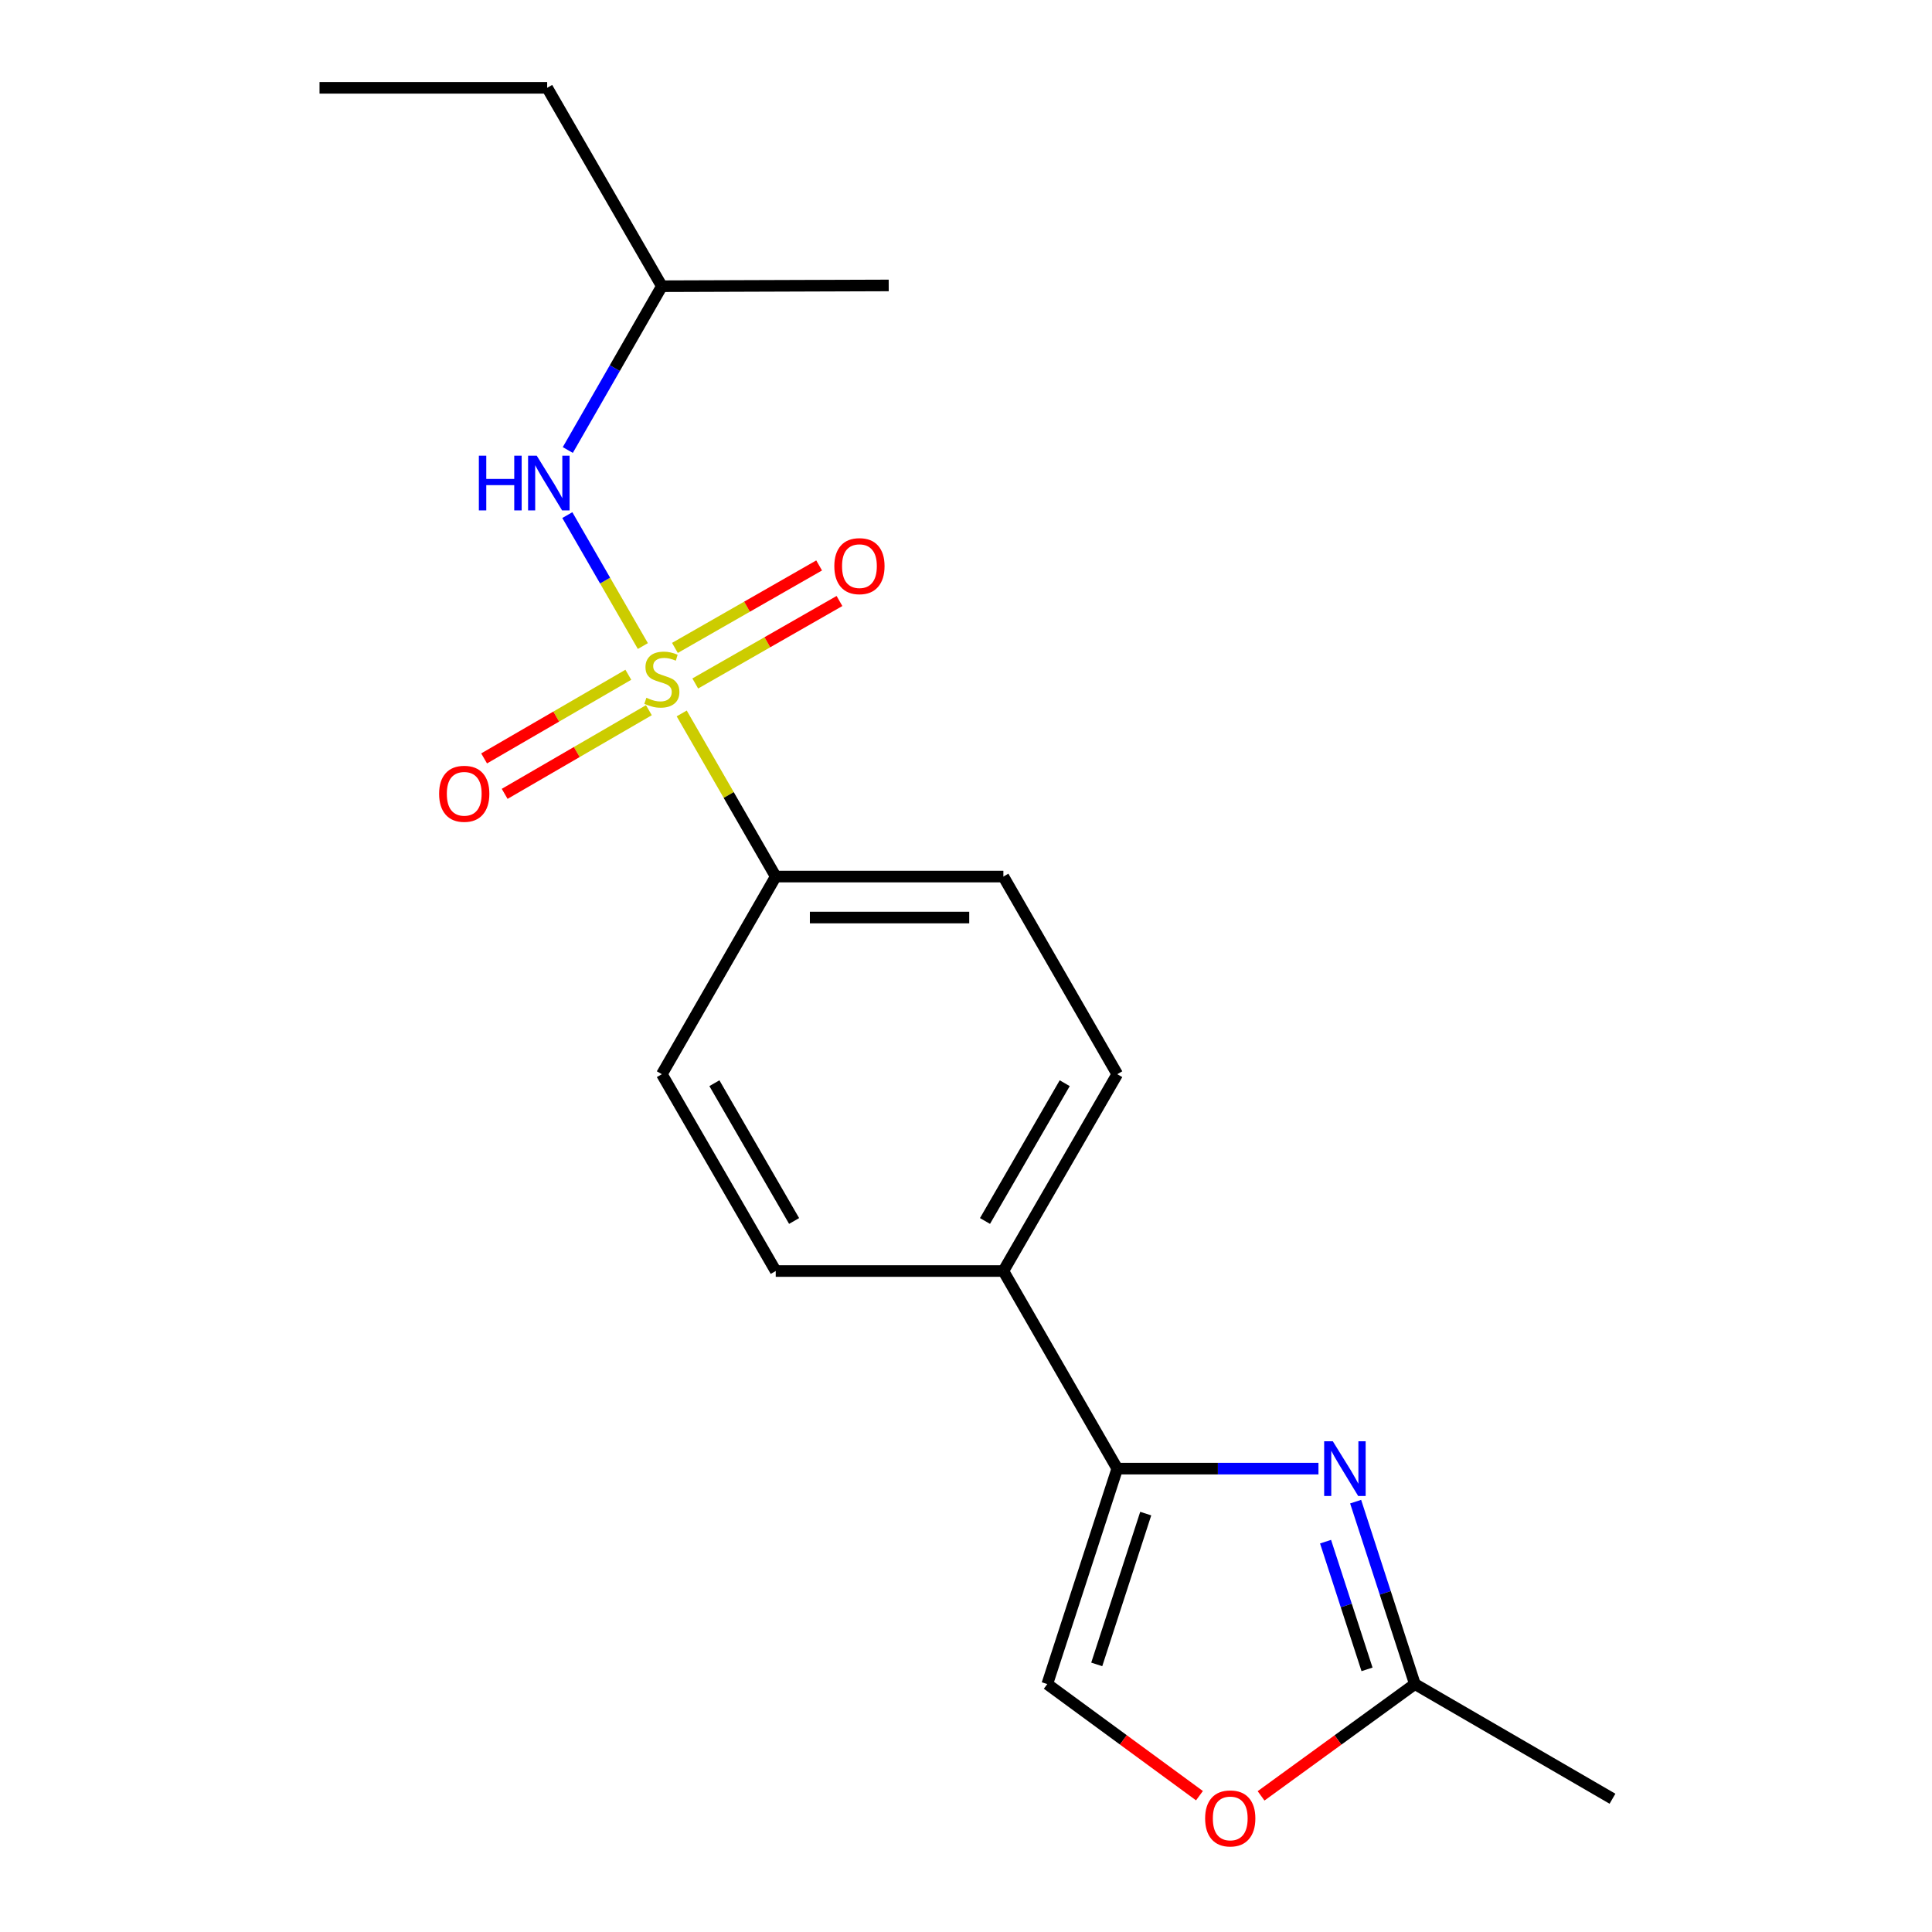 <?xml version='1.0' encoding='iso-8859-1'?>
<svg version='1.1' baseProfile='full'
              xmlns='http://www.w3.org/2000/svg'
                      xmlns:rdkit='http://www.rdkit.org/xml'
                      xmlns:xlink='http://www.w3.org/1999/xlink'
                  xml:space='preserve'
width='1000px' height='1000px' viewBox='0 0 1000 1000'>
<!-- END OF HEADER -->
<rect style='opacity:1.0;fill:#FFFFFF;stroke:none' width='1000' height='1000' x='0' y='0'> </rect>
<path class='bond-2' d='M 332.743,334.396 L 313.195,300.507' style='fill:none;fill-rule:evenodd;stroke:#CCCC00;stroke-width:6px;stroke-linecap:butt;stroke-linejoin:miter;stroke-opacity:1' />
<path class='bond-2' d='M 313.195,300.507 L 293.647,266.619' style='fill:none;fill-rule:evenodd;stroke:#0000FF;stroke-width:6px;stroke-linecap:butt;stroke-linejoin:miter;stroke-opacity:1' />
<path class='bond-5' d='M 352.853,369.274 L 377.184,411.492' style='fill:none;fill-rule:evenodd;stroke:#CCCC00;stroke-width:6px;stroke-linecap:butt;stroke-linejoin:miter;stroke-opacity:1' />
<path class='bond-5' d='M 377.184,411.492 L 401.515,453.71' style='fill:none;fill-rule:evenodd;stroke:#000000;stroke-width:6px;stroke-linecap:butt;stroke-linejoin:miter;stroke-opacity:1' />
<path class='bond-7' d='M 325.22,349.254 L 287.897,370.905' style='fill:none;fill-rule:evenodd;stroke:#CCCC00;stroke-width:6px;stroke-linecap:butt;stroke-linejoin:miter;stroke-opacity:1' />
<path class='bond-7' d='M 287.897,370.905 L 250.574,392.556' style='fill:none;fill-rule:evenodd;stroke:#FF0000;stroke-width:6px;stroke-linecap:butt;stroke-linejoin:miter;stroke-opacity:1' />
<path class='bond-7' d='M 335.86,367.596 L 298.537,389.247' style='fill:none;fill-rule:evenodd;stroke:#CCCC00;stroke-width:6px;stroke-linecap:butt;stroke-linejoin:miter;stroke-opacity:1' />
<path class='bond-7' d='M 298.537,389.247 L 261.215,410.898' style='fill:none;fill-rule:evenodd;stroke:#FF0000;stroke-width:6px;stroke-linecap:butt;stroke-linejoin:miter;stroke-opacity:1' />
<path class='bond-8' d='M 359.866,353.768 L 397.187,332.423' style='fill:none;fill-rule:evenodd;stroke:#CCCC00;stroke-width:6px;stroke-linecap:butt;stroke-linejoin:miter;stroke-opacity:1' />
<path class='bond-8' d='M 397.187,332.423 L 434.508,311.077' style='fill:none;fill-rule:evenodd;stroke:#FF0000;stroke-width:6px;stroke-linecap:butt;stroke-linejoin:miter;stroke-opacity:1' />
<path class='bond-8' d='M 349.338,335.361 L 386.659,314.016' style='fill:none;fill-rule:evenodd;stroke:#CCCC00;stroke-width:6px;stroke-linecap:butt;stroke-linejoin:miter;stroke-opacity:1' />
<path class='bond-8' d='M 386.659,314.016 L 423.981,292.67' style='fill:none;fill-rule:evenodd;stroke:#FF0000;stroke-width:6px;stroke-linecap:butt;stroke-linejoin:miter;stroke-opacity:1' />
<path class='bond-0' d='M 682.437,760.157 L 630.365,760.157' style='fill:none;fill-rule:evenodd;stroke:#0000FF;stroke-width:6px;stroke-linecap:butt;stroke-linejoin:miter;stroke-opacity:1' />
<path class='bond-0' d='M 630.365,760.157 L 578.294,760.157' style='fill:none;fill-rule:evenodd;stroke:#000000;stroke-width:6px;stroke-linecap:butt;stroke-linejoin:miter;stroke-opacity:1' />
<path class='bond-3' d='M 701.673,777.248 L 717.005,824.46' style='fill:none;fill-rule:evenodd;stroke:#0000FF;stroke-width:6px;stroke-linecap:butt;stroke-linejoin:miter;stroke-opacity:1' />
<path class='bond-3' d='M 717.005,824.46 L 732.336,871.672' style='fill:none;fill-rule:evenodd;stroke:#000000;stroke-width:6px;stroke-linecap:butt;stroke-linejoin:miter;stroke-opacity:1' />
<path class='bond-3' d='M 686.104,797.961 L 696.836,831.01' style='fill:none;fill-rule:evenodd;stroke:#0000FF;stroke-width:6px;stroke-linecap:butt;stroke-linejoin:miter;stroke-opacity:1' />
<path class='bond-3' d='M 696.836,831.01 L 707.568,864.058' style='fill:none;fill-rule:evenodd;stroke:#000000;stroke-width:6px;stroke-linecap:butt;stroke-linejoin:miter;stroke-opacity:1' />
<path class='bond-1' d='M 578.294,760.157 L 519.344,657.878' style='fill:none;fill-rule:evenodd;stroke:#000000;stroke-width:6px;stroke-linecap:butt;stroke-linejoin:miter;stroke-opacity:1' />
<path class='bond-4' d='M 578.294,760.157 L 542.068,871.672' style='fill:none;fill-rule:evenodd;stroke:#000000;stroke-width:6px;stroke-linecap:butt;stroke-linejoin:miter;stroke-opacity:1' />
<path class='bond-4' d='M 593.027,783.436 L 567.67,861.496' style='fill:none;fill-rule:evenodd;stroke:#000000;stroke-width:6px;stroke-linecap:butt;stroke-linejoin:miter;stroke-opacity:1' />
<path class='bond-14' d='M 293.892,232.927 L 318.234,190.536' style='fill:none;fill-rule:evenodd;stroke:#0000FF;stroke-width:6px;stroke-linecap:butt;stroke-linejoin:miter;stroke-opacity:1' />
<path class='bond-14' d='M 318.234,190.536 L 342.576,148.146' style='fill:none;fill-rule:evenodd;stroke:#000000;stroke-width:6px;stroke-linecap:butt;stroke-linejoin:miter;stroke-opacity:1' />
<path class='bond-15' d='M 732.336,871.672 L 834.615,931.022' style='fill:none;fill-rule:evenodd;stroke:#000000;stroke-width:6px;stroke-linecap:butt;stroke-linejoin:miter;stroke-opacity:1' />
<path class='bond-20' d='M 732.336,871.672 L 692.531,900.603' style='fill:none;fill-rule:evenodd;stroke:#000000;stroke-width:6px;stroke-linecap:butt;stroke-linejoin:miter;stroke-opacity:1' />
<path class='bond-20' d='M 692.531,900.603 L 652.726,929.535' style='fill:none;fill-rule:evenodd;stroke:#FF0000;stroke-width:6px;stroke-linecap:butt;stroke-linejoin:miter;stroke-opacity:1' />
<path class='bond-6' d='M 542.068,871.672 L 581.452,900.557' style='fill:none;fill-rule:evenodd;stroke:#000000;stroke-width:6px;stroke-linecap:butt;stroke-linejoin:miter;stroke-opacity:1' />
<path class='bond-6' d='M 581.452,900.557 L 620.836,929.442' style='fill:none;fill-rule:evenodd;stroke:#FF0000;stroke-width:6px;stroke-linecap:butt;stroke-linejoin:miter;stroke-opacity:1' />
<path class='bond-10' d='M 401.515,453.71 L 519.344,453.71' style='fill:none;fill-rule:evenodd;stroke:#000000;stroke-width:6px;stroke-linecap:butt;stroke-linejoin:miter;stroke-opacity:1' />
<path class='bond-10' d='M 419.189,474.915 L 501.669,474.915' style='fill:none;fill-rule:evenodd;stroke:#000000;stroke-width:6px;stroke-linecap:butt;stroke-linejoin:miter;stroke-opacity:1' />
<path class='bond-11' d='M 401.515,453.71 L 342.576,556' style='fill:none;fill-rule:evenodd;stroke:#000000;stroke-width:6px;stroke-linecap:butt;stroke-linejoin:miter;stroke-opacity:1' />
<path class='bond-9' d='M 519.344,657.878 L 401.515,657.878' style='fill:none;fill-rule:evenodd;stroke:#000000;stroke-width:6px;stroke-linecap:butt;stroke-linejoin:miter;stroke-opacity:1' />
<path class='bond-19' d='M 519.344,657.878 L 578.294,556' style='fill:none;fill-rule:evenodd;stroke:#000000;stroke-width:6px;stroke-linecap:butt;stroke-linejoin:miter;stroke-opacity:1' />
<path class='bond-19' d='M 509.832,631.977 L 551.097,560.662' style='fill:none;fill-rule:evenodd;stroke:#000000;stroke-width:6px;stroke-linecap:butt;stroke-linejoin:miter;stroke-opacity:1' />
<path class='bond-12' d='M 519.344,453.71 L 578.294,556' style='fill:none;fill-rule:evenodd;stroke:#000000;stroke-width:6px;stroke-linecap:butt;stroke-linejoin:miter;stroke-opacity:1' />
<path class='bond-13' d='M 342.576,556 L 401.515,657.878' style='fill:none;fill-rule:evenodd;stroke:#000000;stroke-width:6px;stroke-linecap:butt;stroke-linejoin:miter;stroke-opacity:1' />
<path class='bond-13' d='M 369.772,560.663 L 411.029,631.978' style='fill:none;fill-rule:evenodd;stroke:#000000;stroke-width:6px;stroke-linecap:butt;stroke-linejoin:miter;stroke-opacity:1' />
<path class='bond-16' d='M 342.576,148.146 L 283.214,45.455' style='fill:none;fill-rule:evenodd;stroke:#000000;stroke-width:6px;stroke-linecap:butt;stroke-linejoin:miter;stroke-opacity:1' />
<path class='bond-17' d='M 342.576,148.146 L 459.993,147.745' style='fill:none;fill-rule:evenodd;stroke:#000000;stroke-width:6px;stroke-linecap:butt;stroke-linejoin:miter;stroke-opacity:1' />
<path class='bond-18' d='M 283.214,45.455 L 165.385,45.455' style='fill:none;fill-rule:evenodd;stroke:#000000;stroke-width:6px;stroke-linecap:butt;stroke-linejoin:miter;stroke-opacity:1' />
<path  class='atom-0' d='M 334.576 361.163
Q 334.896 361.283, 336.216 361.843
Q 337.536 362.403, 338.976 362.763
Q 340.456 363.083, 341.896 363.083
Q 344.576 363.083, 346.136 361.803
Q 347.696 360.483, 347.696 358.203
Q 347.696 356.643, 346.896 355.683
Q 346.136 354.723, 344.936 354.203
Q 343.736 353.683, 341.736 353.083
Q 339.216 352.323, 337.696 351.603
Q 336.216 350.883, 335.136 349.363
Q 334.096 347.843, 334.096 345.283
Q 334.096 341.723, 336.496 339.523
Q 338.936 337.323, 343.736 337.323
Q 347.016 337.323, 350.736 338.883
L 349.816 341.963
Q 346.416 340.563, 343.856 340.563
Q 341.096 340.563, 339.576 341.723
Q 338.056 342.843, 338.096 344.803
Q 338.096 346.323, 338.856 347.243
Q 339.656 348.163, 340.776 348.683
Q 341.936 349.203, 343.856 349.803
Q 346.416 350.603, 347.936 351.403
Q 349.456 352.203, 350.536 353.843
Q 351.656 355.443, 351.656 358.203
Q 351.656 362.123, 349.016 364.243
Q 346.416 366.323, 342.056 366.323
Q 339.536 366.323, 337.616 365.763
Q 335.736 365.243, 333.496 364.323
L 334.576 361.163
' fill='#CCCC00'/>
<path  class='atom-1' d='M 689.863 745.997
L 699.143 760.997
Q 700.063 762.477, 701.543 765.157
Q 703.023 767.837, 703.103 767.997
L 703.103 745.997
L 706.863 745.997
L 706.863 774.317
L 702.983 774.317
L 693.023 757.917
Q 691.863 755.997, 690.623 753.797
Q 689.423 751.597, 689.063 750.917
L 689.063 774.317
L 685.383 774.317
L 685.383 745.997
L 689.863 745.997
' fill='#0000FF'/>
<path  class='atom-3' d='M 247.854 235.864
L 251.694 235.864
L 251.694 247.904
L 266.174 247.904
L 266.174 235.864
L 270.014 235.864
L 270.014 264.184
L 266.174 264.184
L 266.174 251.104
L 251.694 251.104
L 251.694 264.184
L 247.854 264.184
L 247.854 235.864
' fill='#0000FF'/>
<path  class='atom-3' d='M 277.814 235.864
L 287.094 250.864
Q 288.014 252.344, 289.494 255.024
Q 290.974 257.704, 291.054 257.864
L 291.054 235.864
L 294.814 235.864
L 294.814 264.184
L 290.934 264.184
L 280.974 247.784
Q 279.814 245.864, 278.574 243.664
Q 277.374 241.464, 277.014 240.784
L 277.014 264.184
L 273.334 264.184
L 273.334 235.864
L 277.814 235.864
' fill='#0000FF'/>
<path  class='atom-7' d='M 623.772 941.21
Q 623.772 934.41, 627.132 930.61
Q 630.492 926.81, 636.772 926.81
Q 643.052 926.81, 646.412 930.61
Q 649.772 934.41, 649.772 941.21
Q 649.772 948.09, 646.372 952.01
Q 642.972 955.89, 636.772 955.89
Q 630.532 955.89, 627.132 952.01
Q 623.772 948.13, 623.772 941.21
M 636.772 952.69
Q 641.092 952.69, 643.412 949.81
Q 645.772 946.89, 645.772 941.21
Q 645.772 935.65, 643.412 932.85
Q 641.092 930.01, 636.772 930.01
Q 632.452 930.01, 630.092 932.81
Q 627.772 935.61, 627.772 941.21
Q 627.772 946.93, 630.092 949.81
Q 632.452 952.69, 636.772 952.69
' fill='#FF0000'/>
<path  class='atom-8' d='M 227.286 410.861
Q 227.286 404.061, 230.646 400.261
Q 234.006 396.461, 240.286 396.461
Q 246.566 396.461, 249.926 400.261
Q 253.286 404.061, 253.286 410.861
Q 253.286 417.741, 249.886 421.661
Q 246.486 425.541, 240.286 425.541
Q 234.046 425.541, 230.646 421.661
Q 227.286 417.781, 227.286 410.861
M 240.286 422.341
Q 244.606 422.341, 246.926 419.461
Q 249.286 416.541, 249.286 410.861
Q 249.286 405.301, 246.926 402.501
Q 244.606 399.661, 240.286 399.661
Q 235.966 399.661, 233.606 402.461
Q 231.286 405.261, 231.286 410.861
Q 231.286 416.581, 233.606 419.461
Q 235.966 422.341, 240.286 422.341
' fill='#FF0000'/>
<path  class='atom-9' d='M 431.843 293.032
Q 431.843 286.232, 435.203 282.432
Q 438.563 278.632, 444.843 278.632
Q 451.123 278.632, 454.483 282.432
Q 457.843 286.232, 457.843 293.032
Q 457.843 299.912, 454.443 303.832
Q 451.043 307.712, 444.843 307.712
Q 438.603 307.712, 435.203 303.832
Q 431.843 299.952, 431.843 293.032
M 444.843 304.512
Q 449.163 304.512, 451.483 301.632
Q 453.843 298.712, 453.843 293.032
Q 453.843 287.472, 451.483 284.672
Q 449.163 281.832, 444.843 281.832
Q 440.523 281.832, 438.163 284.632
Q 435.843 287.432, 435.843 293.032
Q 435.843 298.752, 438.163 301.632
Q 440.523 304.512, 444.843 304.512
' fill='#FF0000'/>
</svg>
